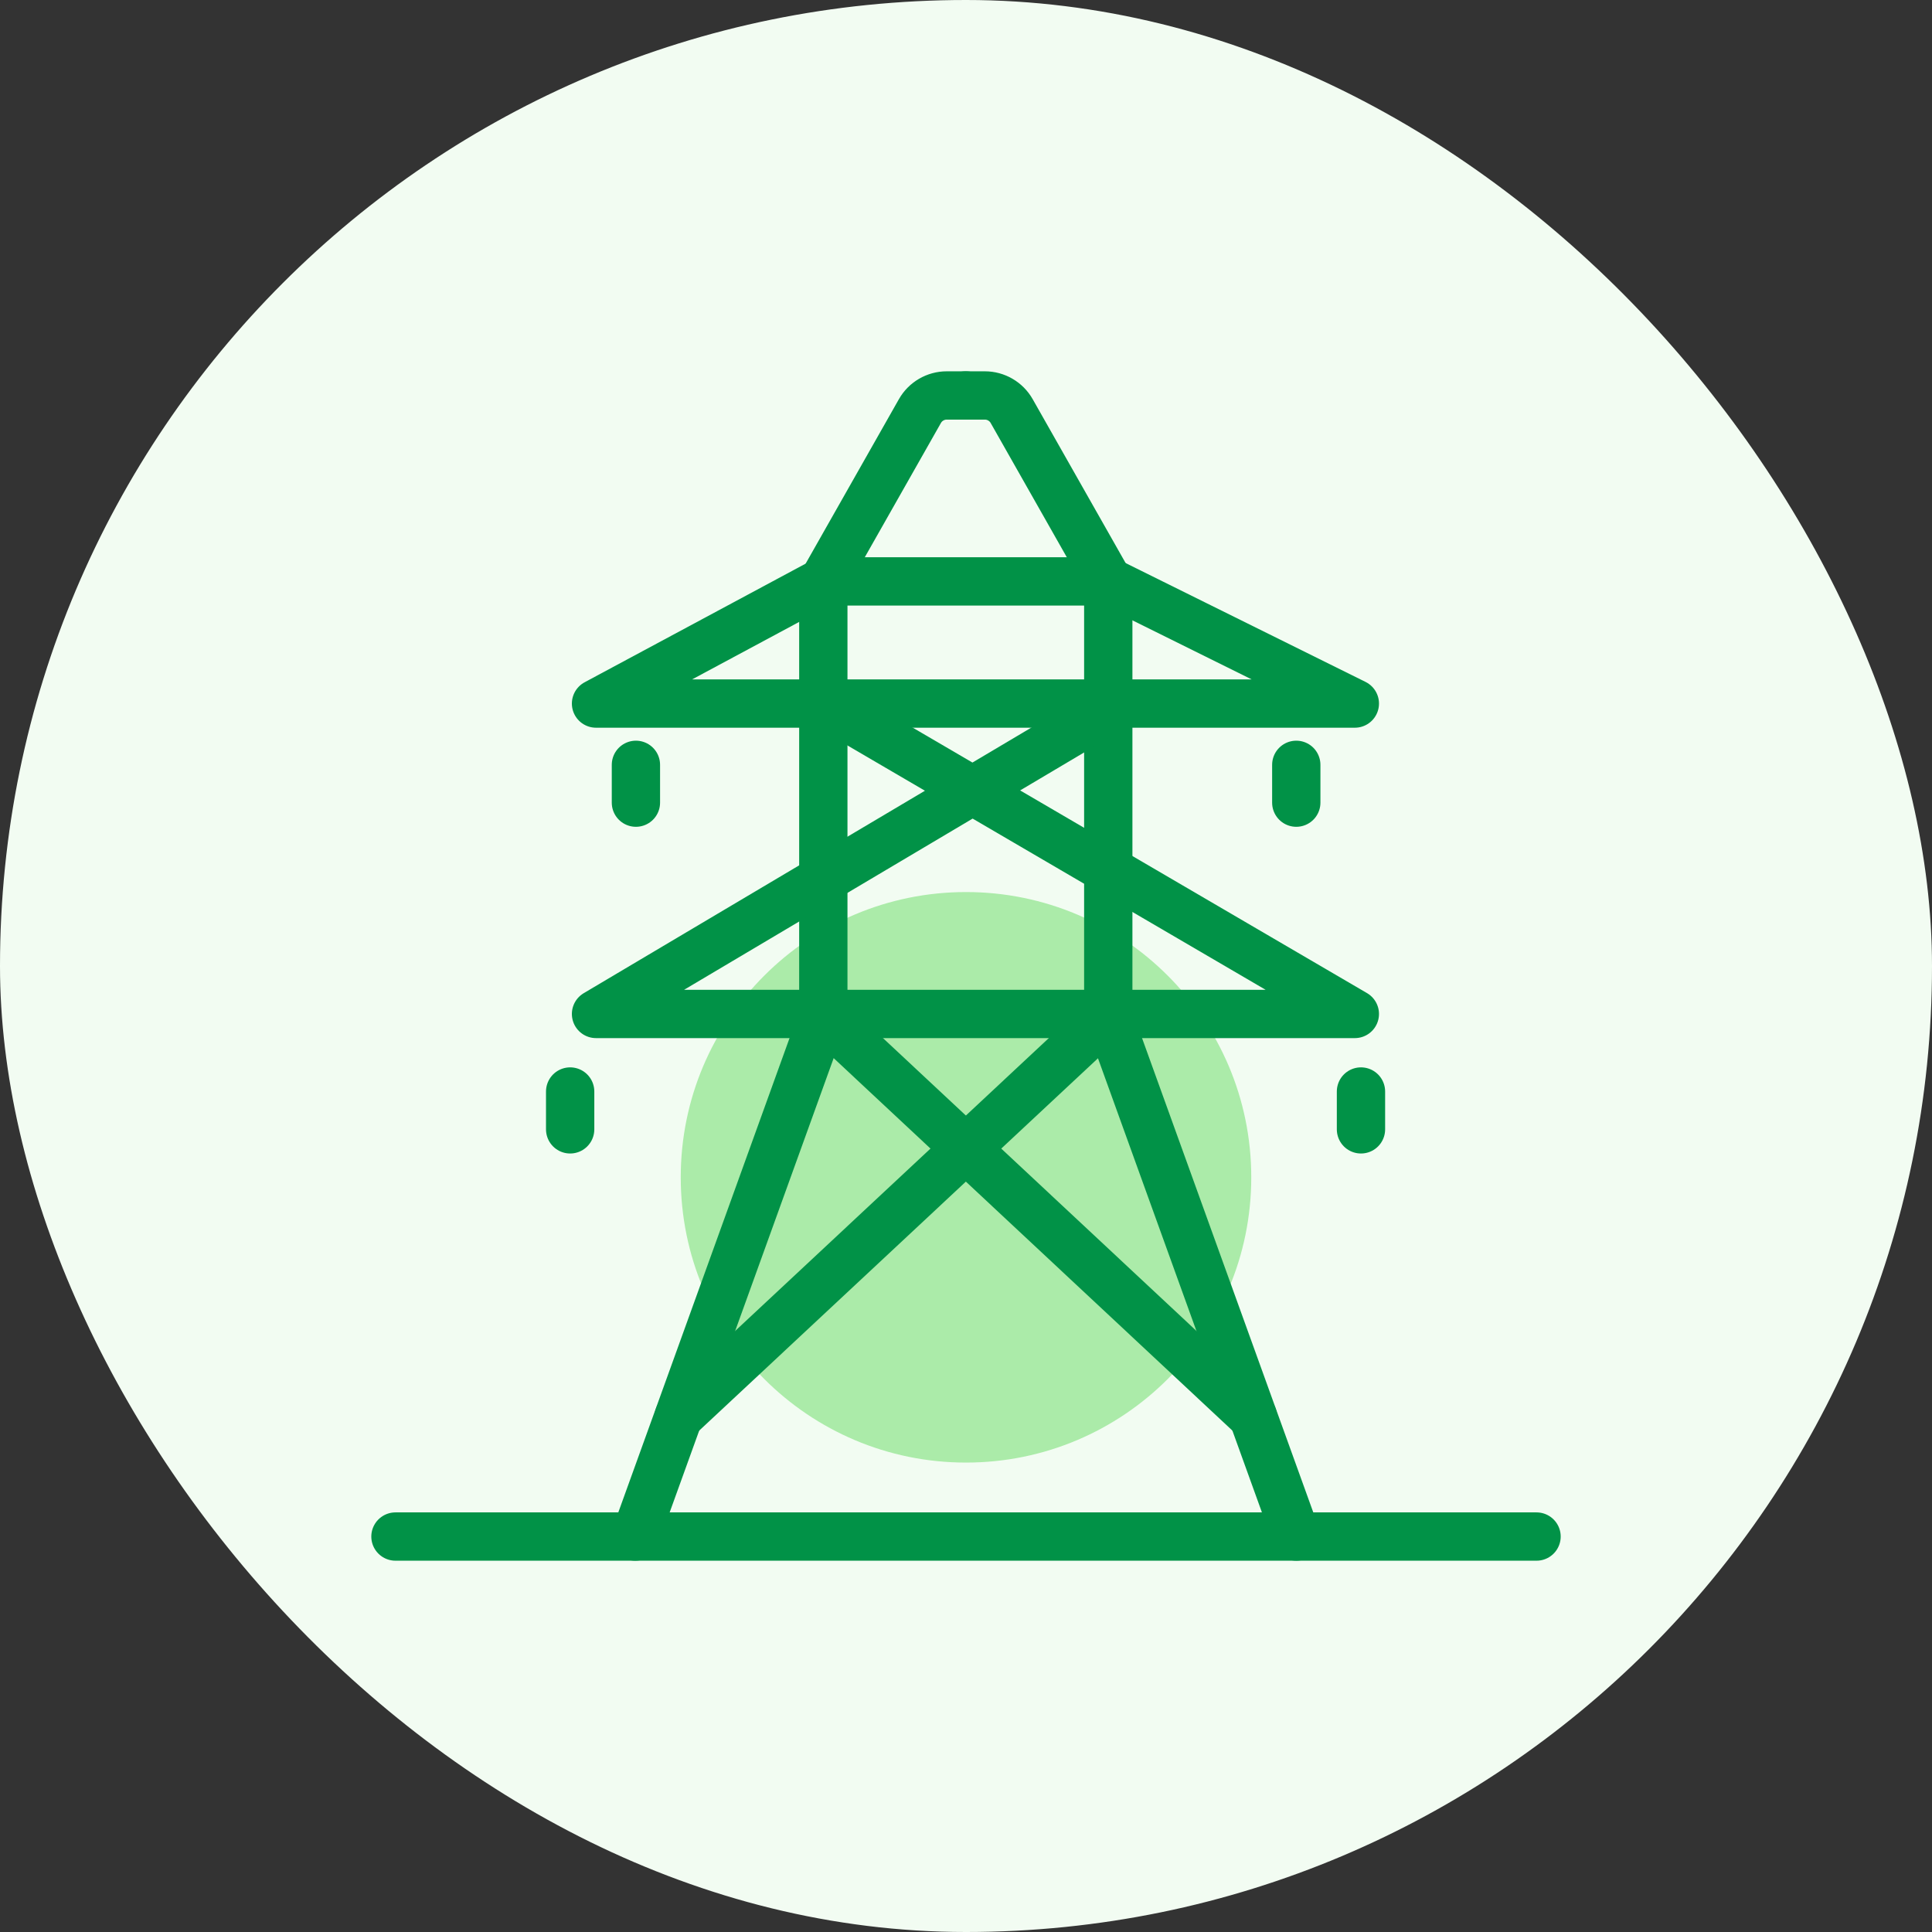 <svg width="80" height="80" viewBox="0 0 80 80" fill="none" xmlns="http://www.w3.org/2000/svg">
<rect x="0" y="0" width="80" height="80" fill="#333333" stroke="none"/>
<rect width="80" height="80" rx="40" fill="#F2FCF2"/>
<path d="M40 60.562C46.524 60.562 51.812 55.274 51.812 48.75C51.812 42.226 46.524 36.938 40 36.938C33.476 36.938 28.188 42.226 28.188 48.75C28.188 55.274 33.476 60.562 40 60.562Z" fill="#ABEBA9"/>
<path d="M16.375 63.625H63.625" stroke="#019247" stroke-width="2" stroke-linecap="round" stroke-linejoin="round"/>
<path d="M26.305 63.625L34.092 42.056V24.075L38.091 17.023C38.318 16.62 38.747 16.375 39.202 16.375H39.998" stroke="#019247" stroke-width="2" stroke-linecap="round" stroke-linejoin="round"/>
<path d="M53.678 63.625L45.891 42.056V24.075L41.892 17.023C41.664 16.62 41.236 16.375 40.781 16.375H39.984" stroke="#019247" stroke-width="2" stroke-linecap="round" stroke-linejoin="round"/>
<path d="M34.103 24.075L24.68 29.133H56.101L45.89 24.075H34.103Z" stroke="#019247" stroke-width="2" stroke-linecap="round" stroke-linejoin="round"/>
<path d="M46.345 29.132L24.68 41.986H56.101L34.103 29.132" stroke="#019247" stroke-width="2" stroke-linecap="round" stroke-linejoin="round"/>
<path d="M45.89 42.056L28.102 58.664" stroke="#019247" stroke-width="2" stroke-linecap="round" stroke-linejoin="round"/>
<path d="M34.102 42.056L51.882 58.664" stroke="#019247" stroke-width="2" stroke-linecap="round" stroke-linejoin="round"/>
<path d="M53.676 31.67V33.236" stroke="#019247" stroke-width="2" stroke-linecap="round" stroke-linejoin="round"/>
<path d="M26.332 31.67V33.236" stroke="#019247" stroke-width="2" stroke-linecap="round" stroke-linejoin="round"/>
<path d="M56.355 45.197V46.764" stroke="#019247" stroke-width="2" stroke-linecap="round" stroke-linejoin="round"/>
<path d="M23.609 45.197V46.764" stroke="#019247" stroke-width="2" stroke-linecap="round" stroke-linejoin="round"/>
</svg>
